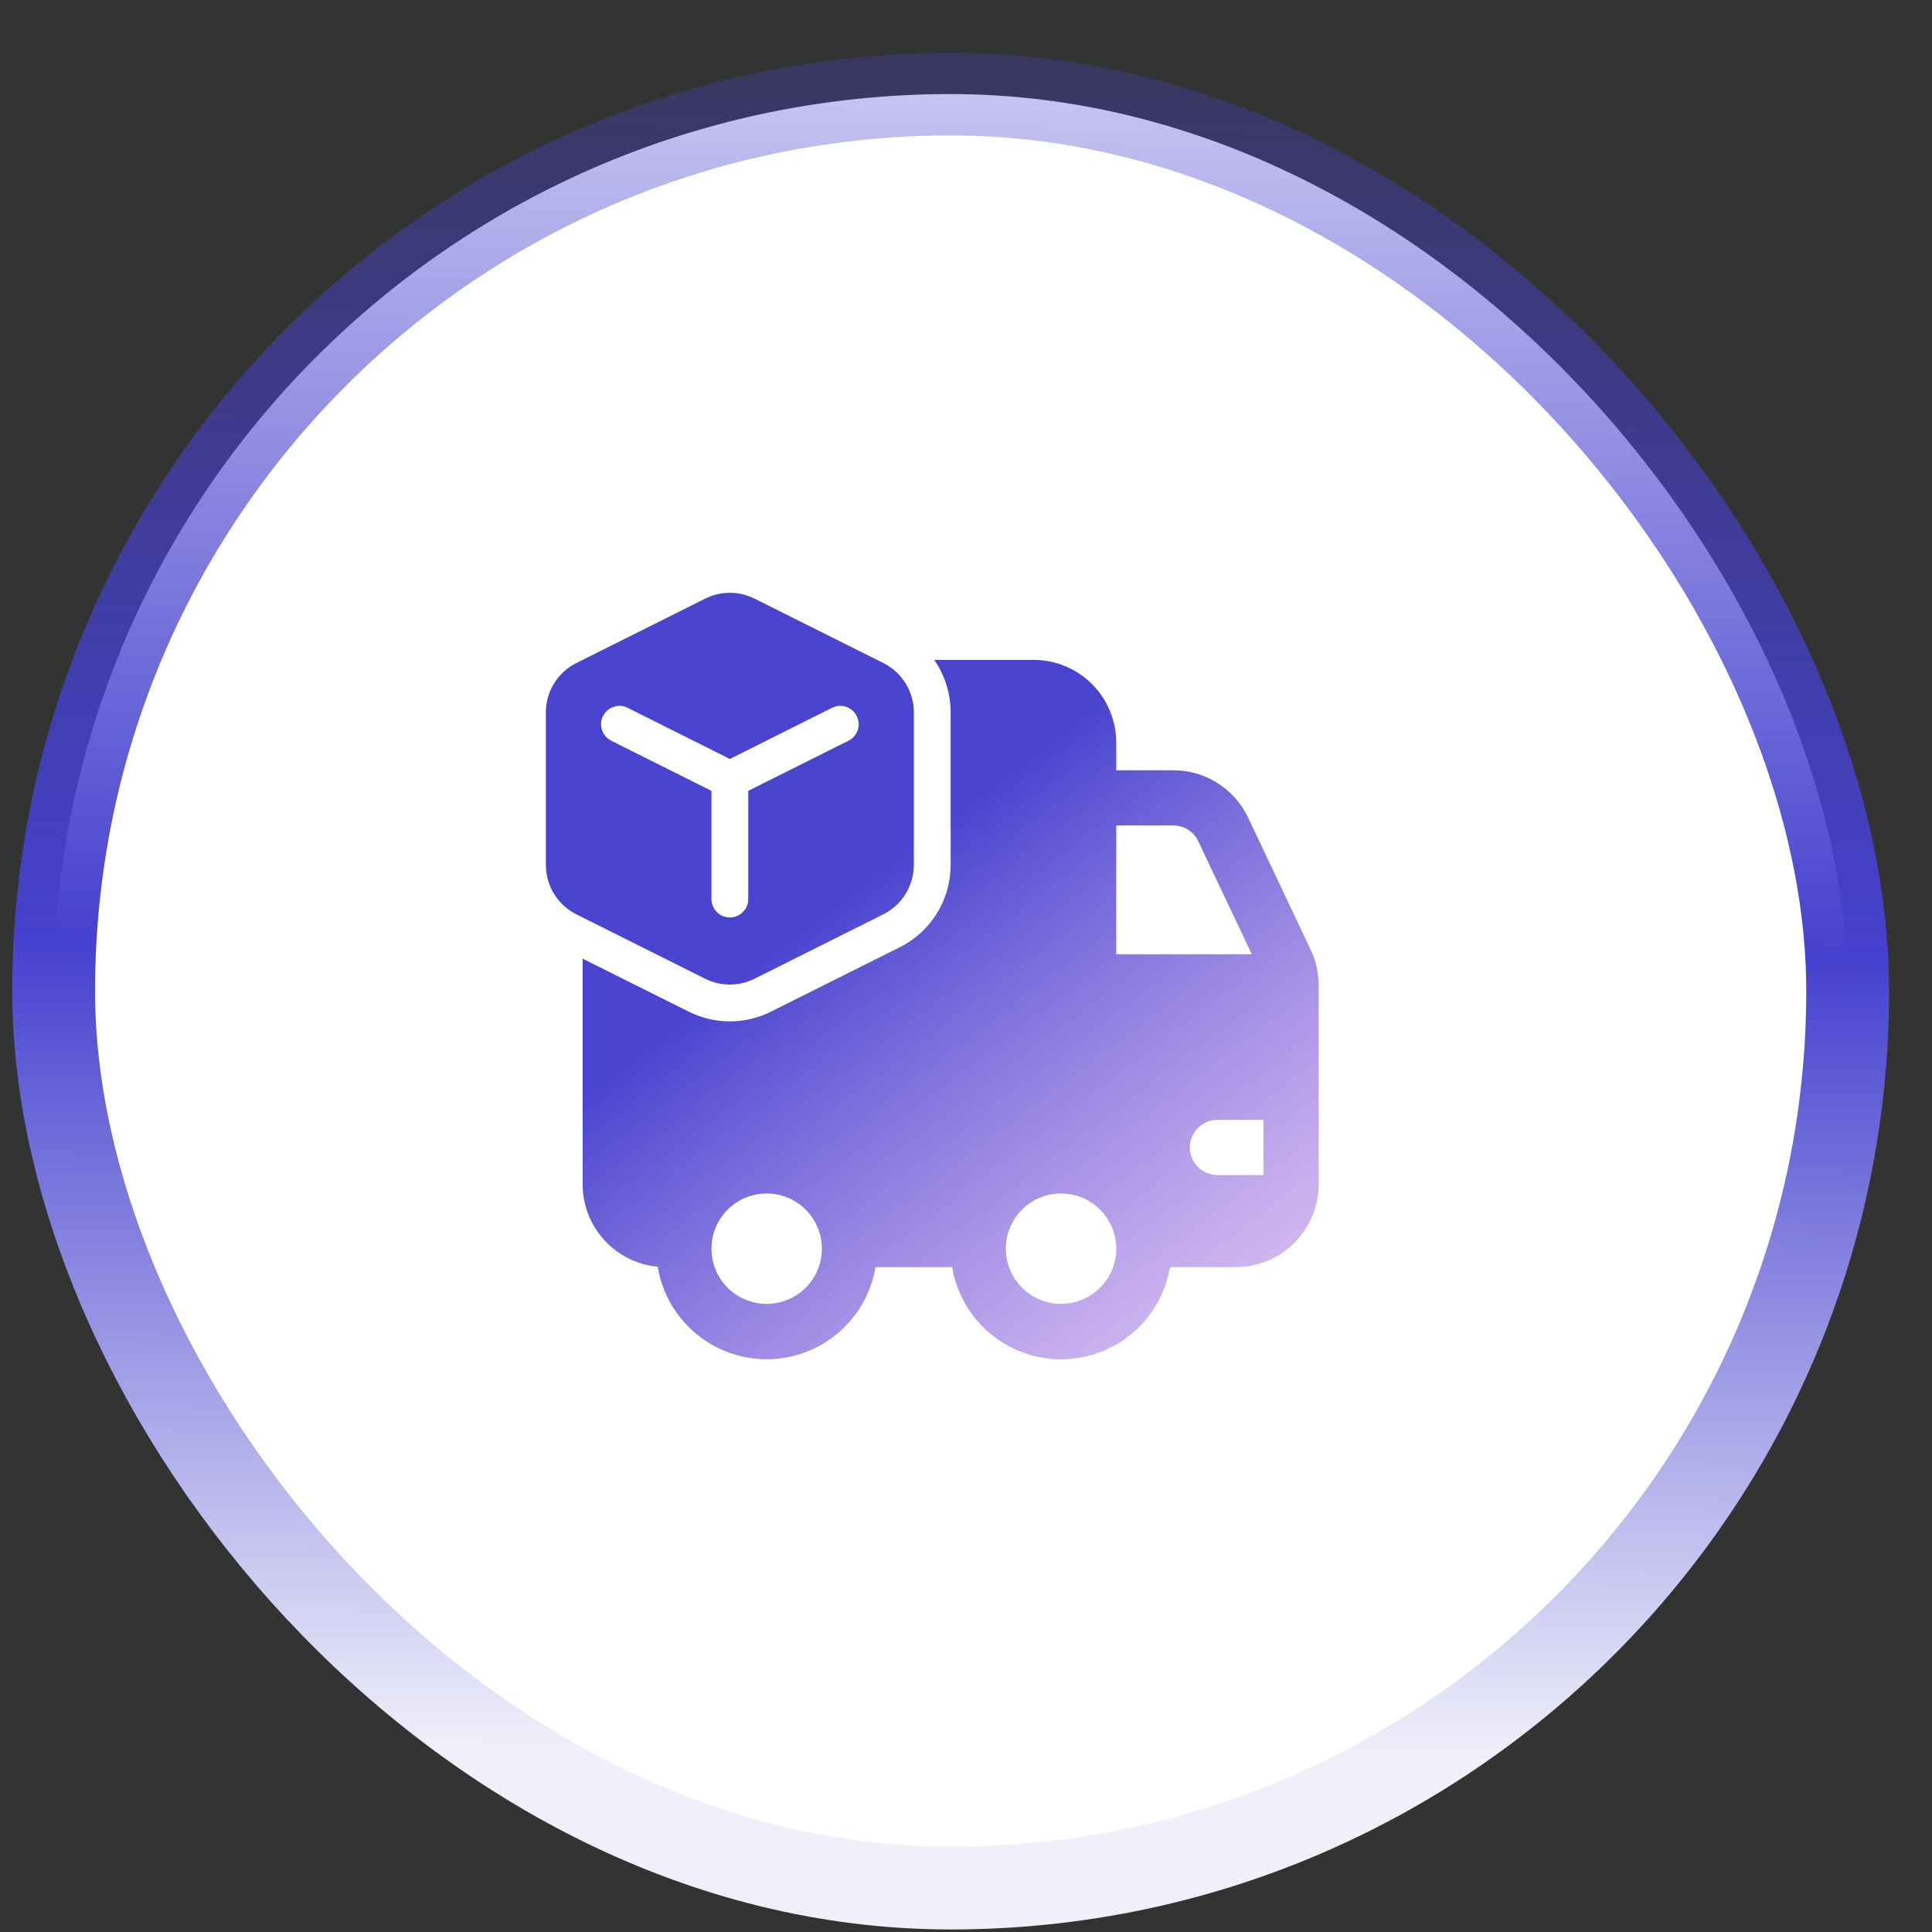 <svg width="35" height="35" viewBox="0 0 35 35" fill="none" xmlns="http://www.w3.org/2000/svg">
<rect x="0" y="0" width="35" height="35" fill="#333333" stroke="none"/>
<rect x="0.972" y="1.704" width="32.5" height="32.5" rx="16.25" fill="white"/>
<rect x="0.972" y="1.704" width="32.5" height="32.5" rx="16.25" stroke="url(#paint0_linear_557_83)" stroke-width="1.5"/>
<g clip-path="url(#clip0_557_83)">
<path d="M9.889 15.67V12.906C9.889 12.72 9.94 12.538 10.038 12.38C10.136 12.222 10.276 12.094 10.442 12.011L12.775 10.845C12.914 10.775 13.067 10.739 13.222 10.739C13.377 10.739 13.53 10.775 13.669 10.845L16.002 12.011C16.168 12.094 16.308 12.222 16.406 12.38C16.504 12.538 16.555 12.72 16.555 12.906V15.67C16.555 15.856 16.503 16.038 16.406 16.195C16.308 16.353 16.168 16.481 16.002 16.564L13.669 17.731C13.53 17.8 13.377 17.836 13.222 17.836C13.067 17.836 12.914 17.8 12.775 17.731L10.442 16.564C10.276 16.481 10.136 16.353 10.038 16.195C9.941 16.038 9.889 15.856 9.889 15.67ZM10.924 12.972C10.885 13.051 10.878 13.142 10.906 13.226C10.934 13.31 10.994 13.379 11.073 13.419L12.889 14.327V16.287C12.889 16.376 12.924 16.46 12.986 16.523C13.049 16.585 13.134 16.621 13.222 16.621C13.31 16.621 13.395 16.585 13.458 16.523C13.52 16.46 13.555 16.376 13.555 16.287V14.327L15.371 13.419C15.411 13.4 15.445 13.373 15.474 13.339C15.503 13.306 15.525 13.268 15.539 13.226C15.552 13.185 15.558 13.141 15.555 13.097C15.552 13.053 15.54 13.011 15.52 12.972C15.501 12.932 15.474 12.897 15.441 12.869C15.407 12.84 15.369 12.818 15.327 12.804C15.286 12.79 15.242 12.785 15.198 12.788C15.155 12.791 15.112 12.803 15.073 12.823L13.222 13.749L11.371 12.823C11.332 12.803 11.29 12.791 11.246 12.788C11.202 12.785 11.158 12.791 11.117 12.805C11.075 12.818 11.037 12.84 11.004 12.869C10.971 12.898 10.944 12.933 10.924 12.972ZM16.924 11.954C17.118 12.233 17.222 12.566 17.222 12.906V15.669C17.222 15.979 17.136 16.282 16.973 16.545C16.81 16.809 16.578 17.021 16.301 17.16L13.967 18.327C13.736 18.442 13.481 18.503 13.222 18.503C12.963 18.503 12.708 18.442 12.477 18.327L10.555 17.367V21.455C10.555 21.828 10.695 22.188 10.946 22.464C11.198 22.741 11.543 22.913 11.915 22.948C11.992 23.415 12.232 23.84 12.593 24.147C12.954 24.454 13.412 24.623 13.886 24.624C14.359 24.625 14.818 24.457 15.18 24.151C15.541 23.846 15.783 23.422 15.861 22.955H17.249C17.327 23.421 17.568 23.845 17.93 24.151C18.291 24.457 18.749 24.625 19.222 24.625C19.695 24.625 20.153 24.457 20.515 24.151C20.876 23.845 21.117 23.421 21.195 22.955H22.389C22.586 22.955 22.781 22.916 22.963 22.84C23.145 22.765 23.31 22.654 23.45 22.515C23.589 22.376 23.699 22.21 23.775 22.028C23.85 21.846 23.889 21.651 23.889 21.454V17.846C23.889 17.624 23.839 17.404 23.744 17.204L22.611 14.812C22.49 14.555 22.298 14.338 22.058 14.187C21.818 14.035 21.54 13.954 21.256 13.954H20.222V13.454C20.222 13.056 20.064 12.675 19.783 12.393C19.501 12.112 19.12 11.954 18.722 11.954H16.924ZM22.055 20.287H22.889V21.287H22.055C21.923 21.287 21.796 21.235 21.702 21.141C21.608 21.047 21.555 20.92 21.555 20.787C21.555 20.655 21.608 20.527 21.702 20.434C21.796 20.34 21.923 20.287 22.055 20.287ZM21.708 15.241L22.677 17.287H20.222V14.954H21.255C21.35 14.954 21.443 14.981 21.523 15.031C21.604 15.082 21.668 15.155 21.708 15.241ZM14.889 22.621C14.889 22.752 14.863 22.882 14.813 23.003C14.762 23.125 14.689 23.235 14.596 23.328C14.503 23.421 14.393 23.494 14.271 23.544C14.15 23.595 14.02 23.621 13.889 23.621C13.757 23.621 13.627 23.595 13.506 23.544C13.385 23.494 13.274 23.421 13.182 23.328C13.089 23.235 13.015 23.125 12.965 23.003C12.915 22.882 12.889 22.752 12.889 22.621C12.889 22.355 12.994 22.101 13.182 21.913C13.369 21.726 13.623 21.621 13.889 21.621C14.154 21.621 14.408 21.726 14.596 21.913C14.783 22.101 14.889 22.355 14.889 22.621ZM19.222 21.621C19.487 21.621 19.742 21.726 19.929 21.913C20.117 22.101 20.222 22.355 20.222 22.621C20.222 22.886 20.117 23.14 19.929 23.328C19.742 23.515 19.487 23.621 19.222 23.621C18.957 23.621 18.702 23.515 18.515 23.328C18.327 23.14 18.222 22.886 18.222 22.621C18.222 22.355 18.327 22.101 18.515 21.913C18.702 21.726 18.957 21.621 19.222 21.621Z" fill="url(#paint1_linear_557_83)"/>
</g>
<defs>
<linearGradient id="paint0_linear_557_83" x1="17.222" y1="0.954" x2="16.899" y2="31.784" gradientUnits="userSpaceOnUse">
<stop stop-color="#4541CF" stop-opacity="0.28"/>
<stop offset="0.527" stop-color="#4541CF"/>
<stop offset="1" stop-color="#F0F0FA"/>
</linearGradient>
<linearGradient id="paint1_linear_557_83" x1="13.23" y1="12.475" x2="22.519" y2="24.698" gradientUnits="userSpaceOnUse">
<stop offset="0.274" stop-color="#4844D0"/>
<stop offset="1" stop-color="#BF93E9" stop-opacity="0.59"/>
</linearGradient>
<clipPath id="clip0_557_83">
<rect width="16" height="16" fill="white" transform="translate(9.222 9.954)"/>
</clipPath>
</defs>
</svg>
